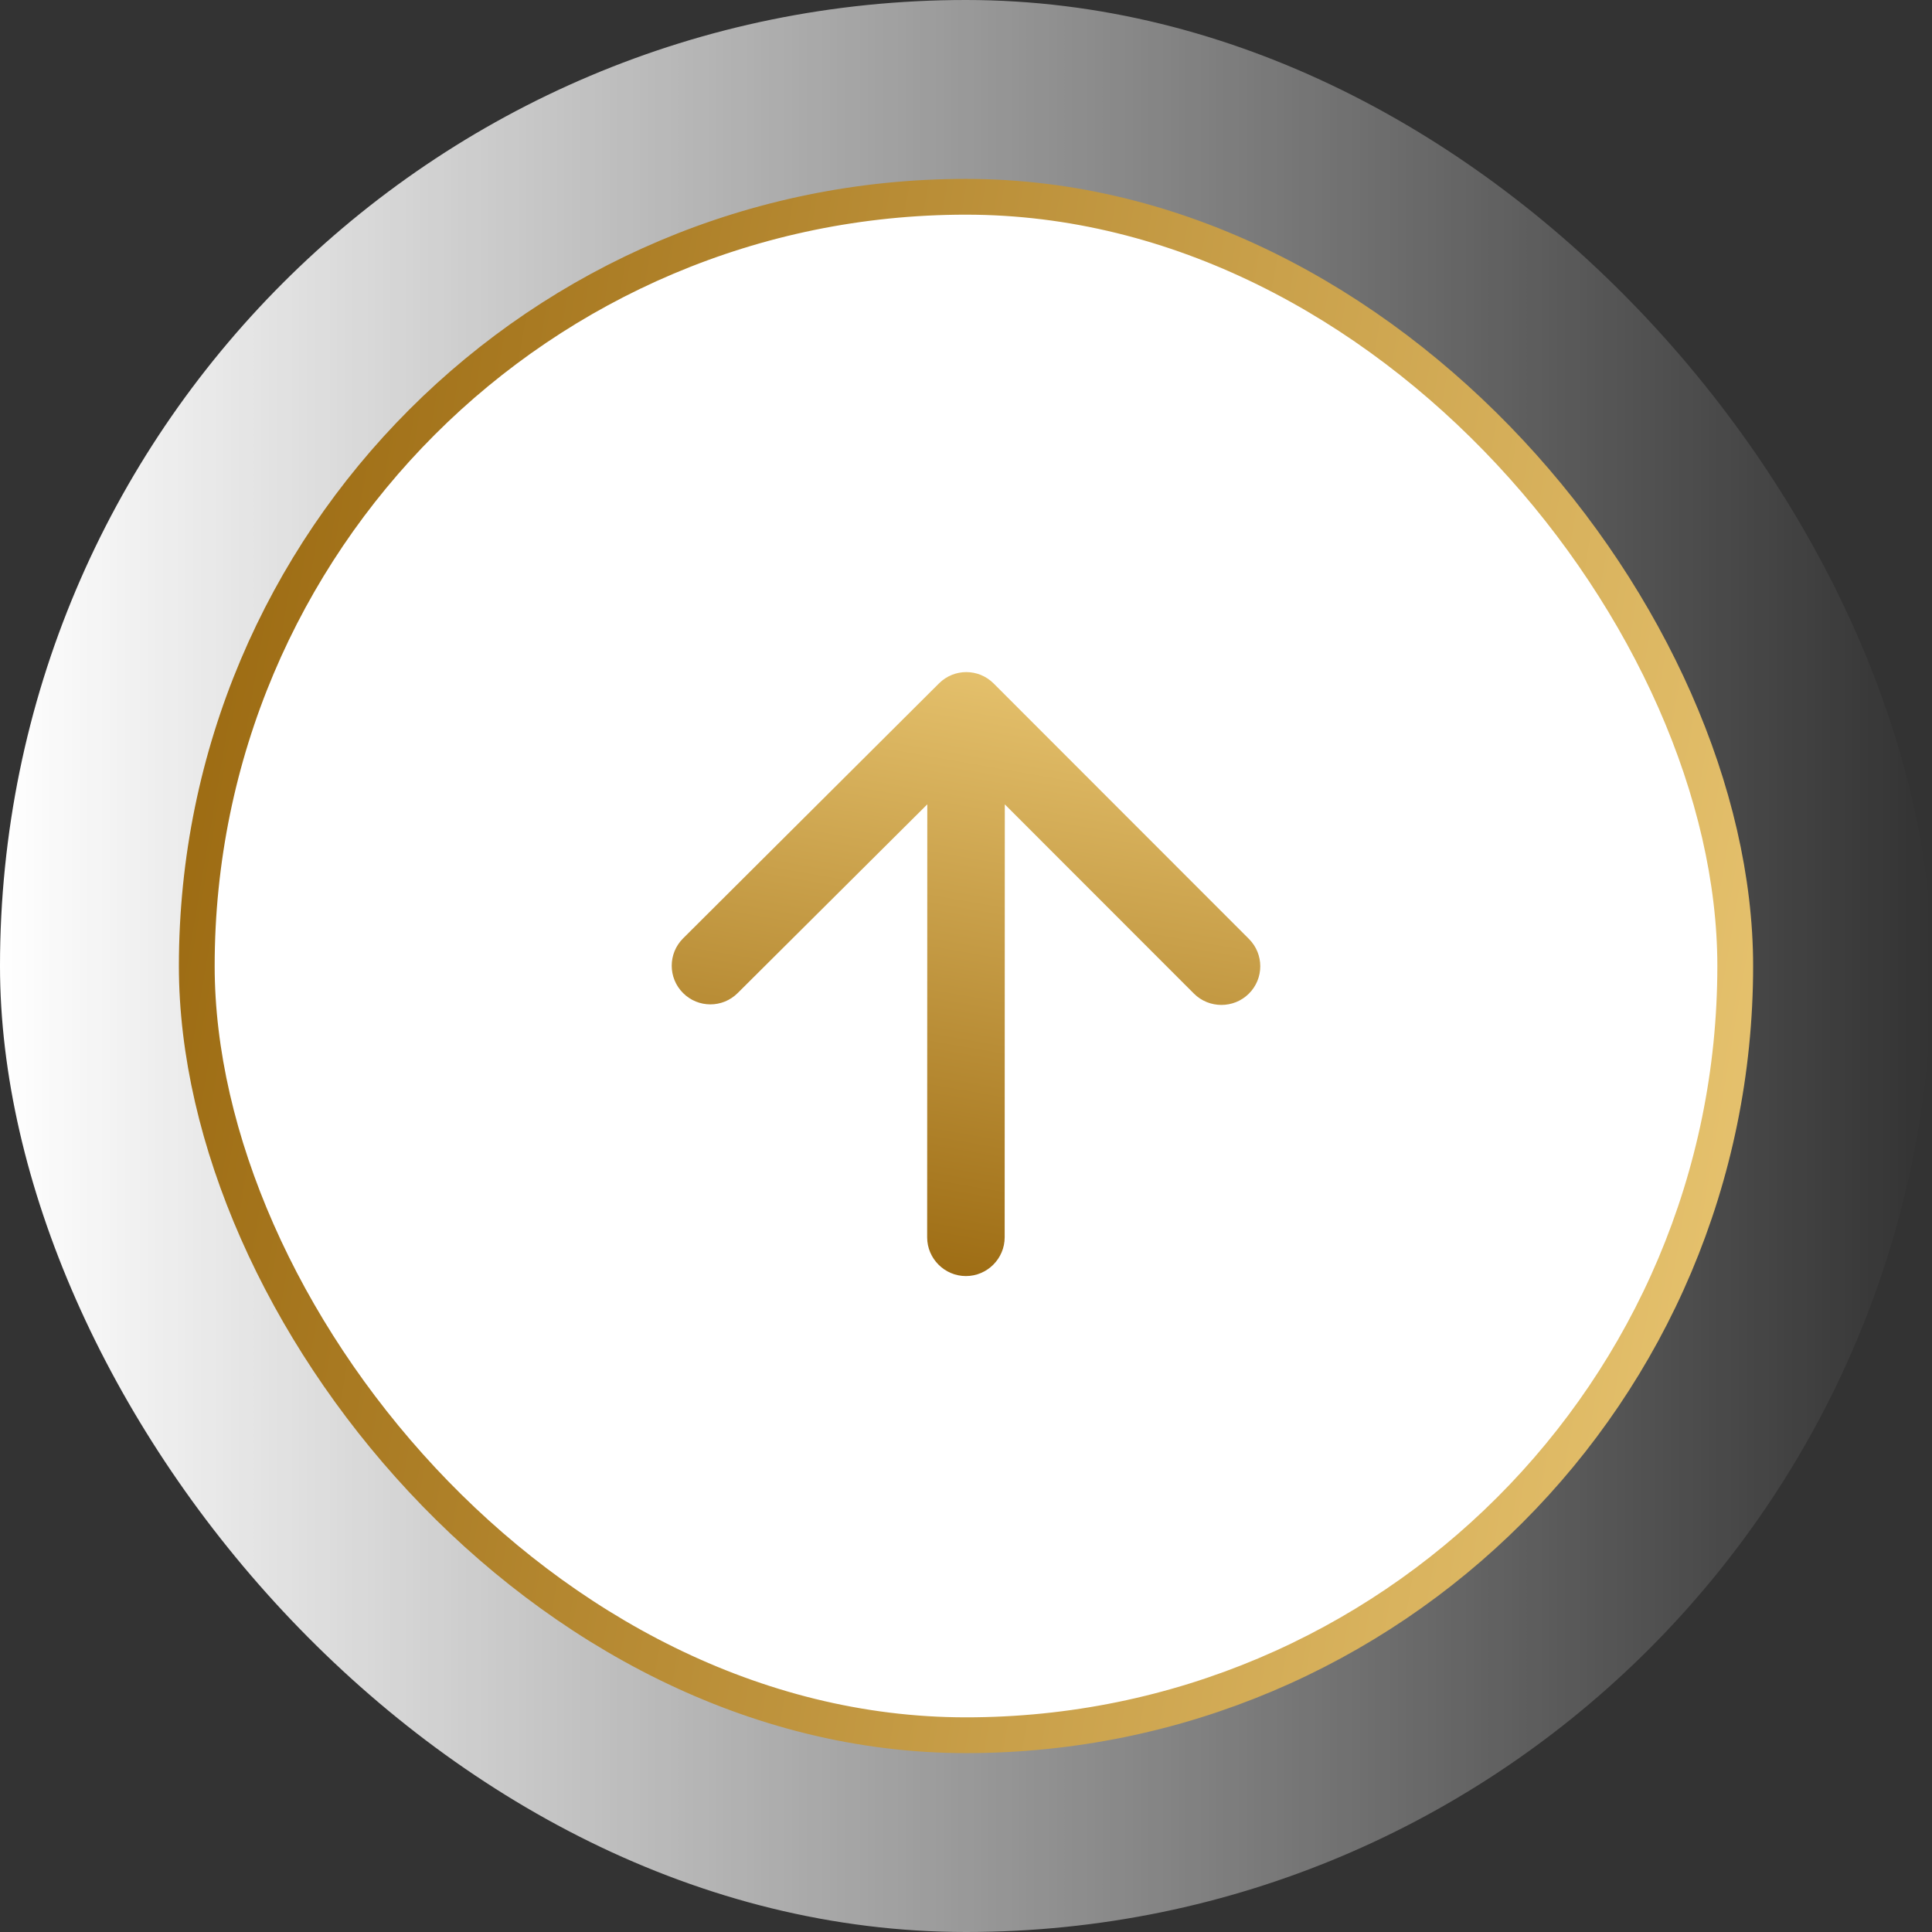 <svg width="218" height="218" viewBox="0 0 218 218" fill="none" xmlns="http://www.w3.org/2000/svg">
<rect x="0" y="0" width="218" height="218" fill="#333333" stroke="none"/>
<rect width="218" height="218" rx="109" fill="url(#paint0_linear_28_444)"/>
<rect x="22.204" y="22.204" width="173.593" height="173.593" rx="86.796" fill="white"/>
<rect x="22.204" y="22.204" width="173.593" height="173.593" rx="86.796" stroke="url(#paint1_linear_28_444)" stroke-width="4.037"/>
<path d="M113.364 139.615L113.379 90.763L134.715 112.112C136.42 113.818 139.219 113.819 140.925 112.114C142.631 110.409 142.632 107.654 140.927 105.948L112.115 77.117C110.41 75.411 107.655 75.41 105.949 77.115L77.075 105.884C75.369 107.589 75.368 110.344 77.073 112.05C78.778 113.756 81.533 113.757 83.239 112.052L104.632 90.76L104.617 139.612C104.616 142.017 106.584 143.986 108.989 143.987C111.394 143.987 113.363 142.02 113.364 139.615Z" fill="url(#paint2_linear_28_444)"/>
<defs>
<linearGradient id="paint0_linear_28_444" x1="1.27661e-06" y1="108" x2="218" y2="108" gradientUnits="userSpaceOnUse">
<stop stop-color="white"/>
<stop offset="1" stop-color="white" stop-opacity="0"/>
</linearGradient>
<linearGradient id="paint1_linear_28_444" x1="197.815" y1="197.815" x2="-4.26" y2="163.298" gradientUnits="userSpaceOnUse">
<stop stop-color="#EAC773"/>
<stop offset="1" stop-color="#98660D"/>
</linearGradient>
<linearGradient id="paint2_linear_28_444" x1="142.216" y1="75.848" x2="128.623" y2="153.255" gradientUnits="userSpaceOnUse">
<stop stop-color="#EAC773"/>
<stop offset="1" stop-color="#98660D"/>
</linearGradient>
</defs>
</svg>
